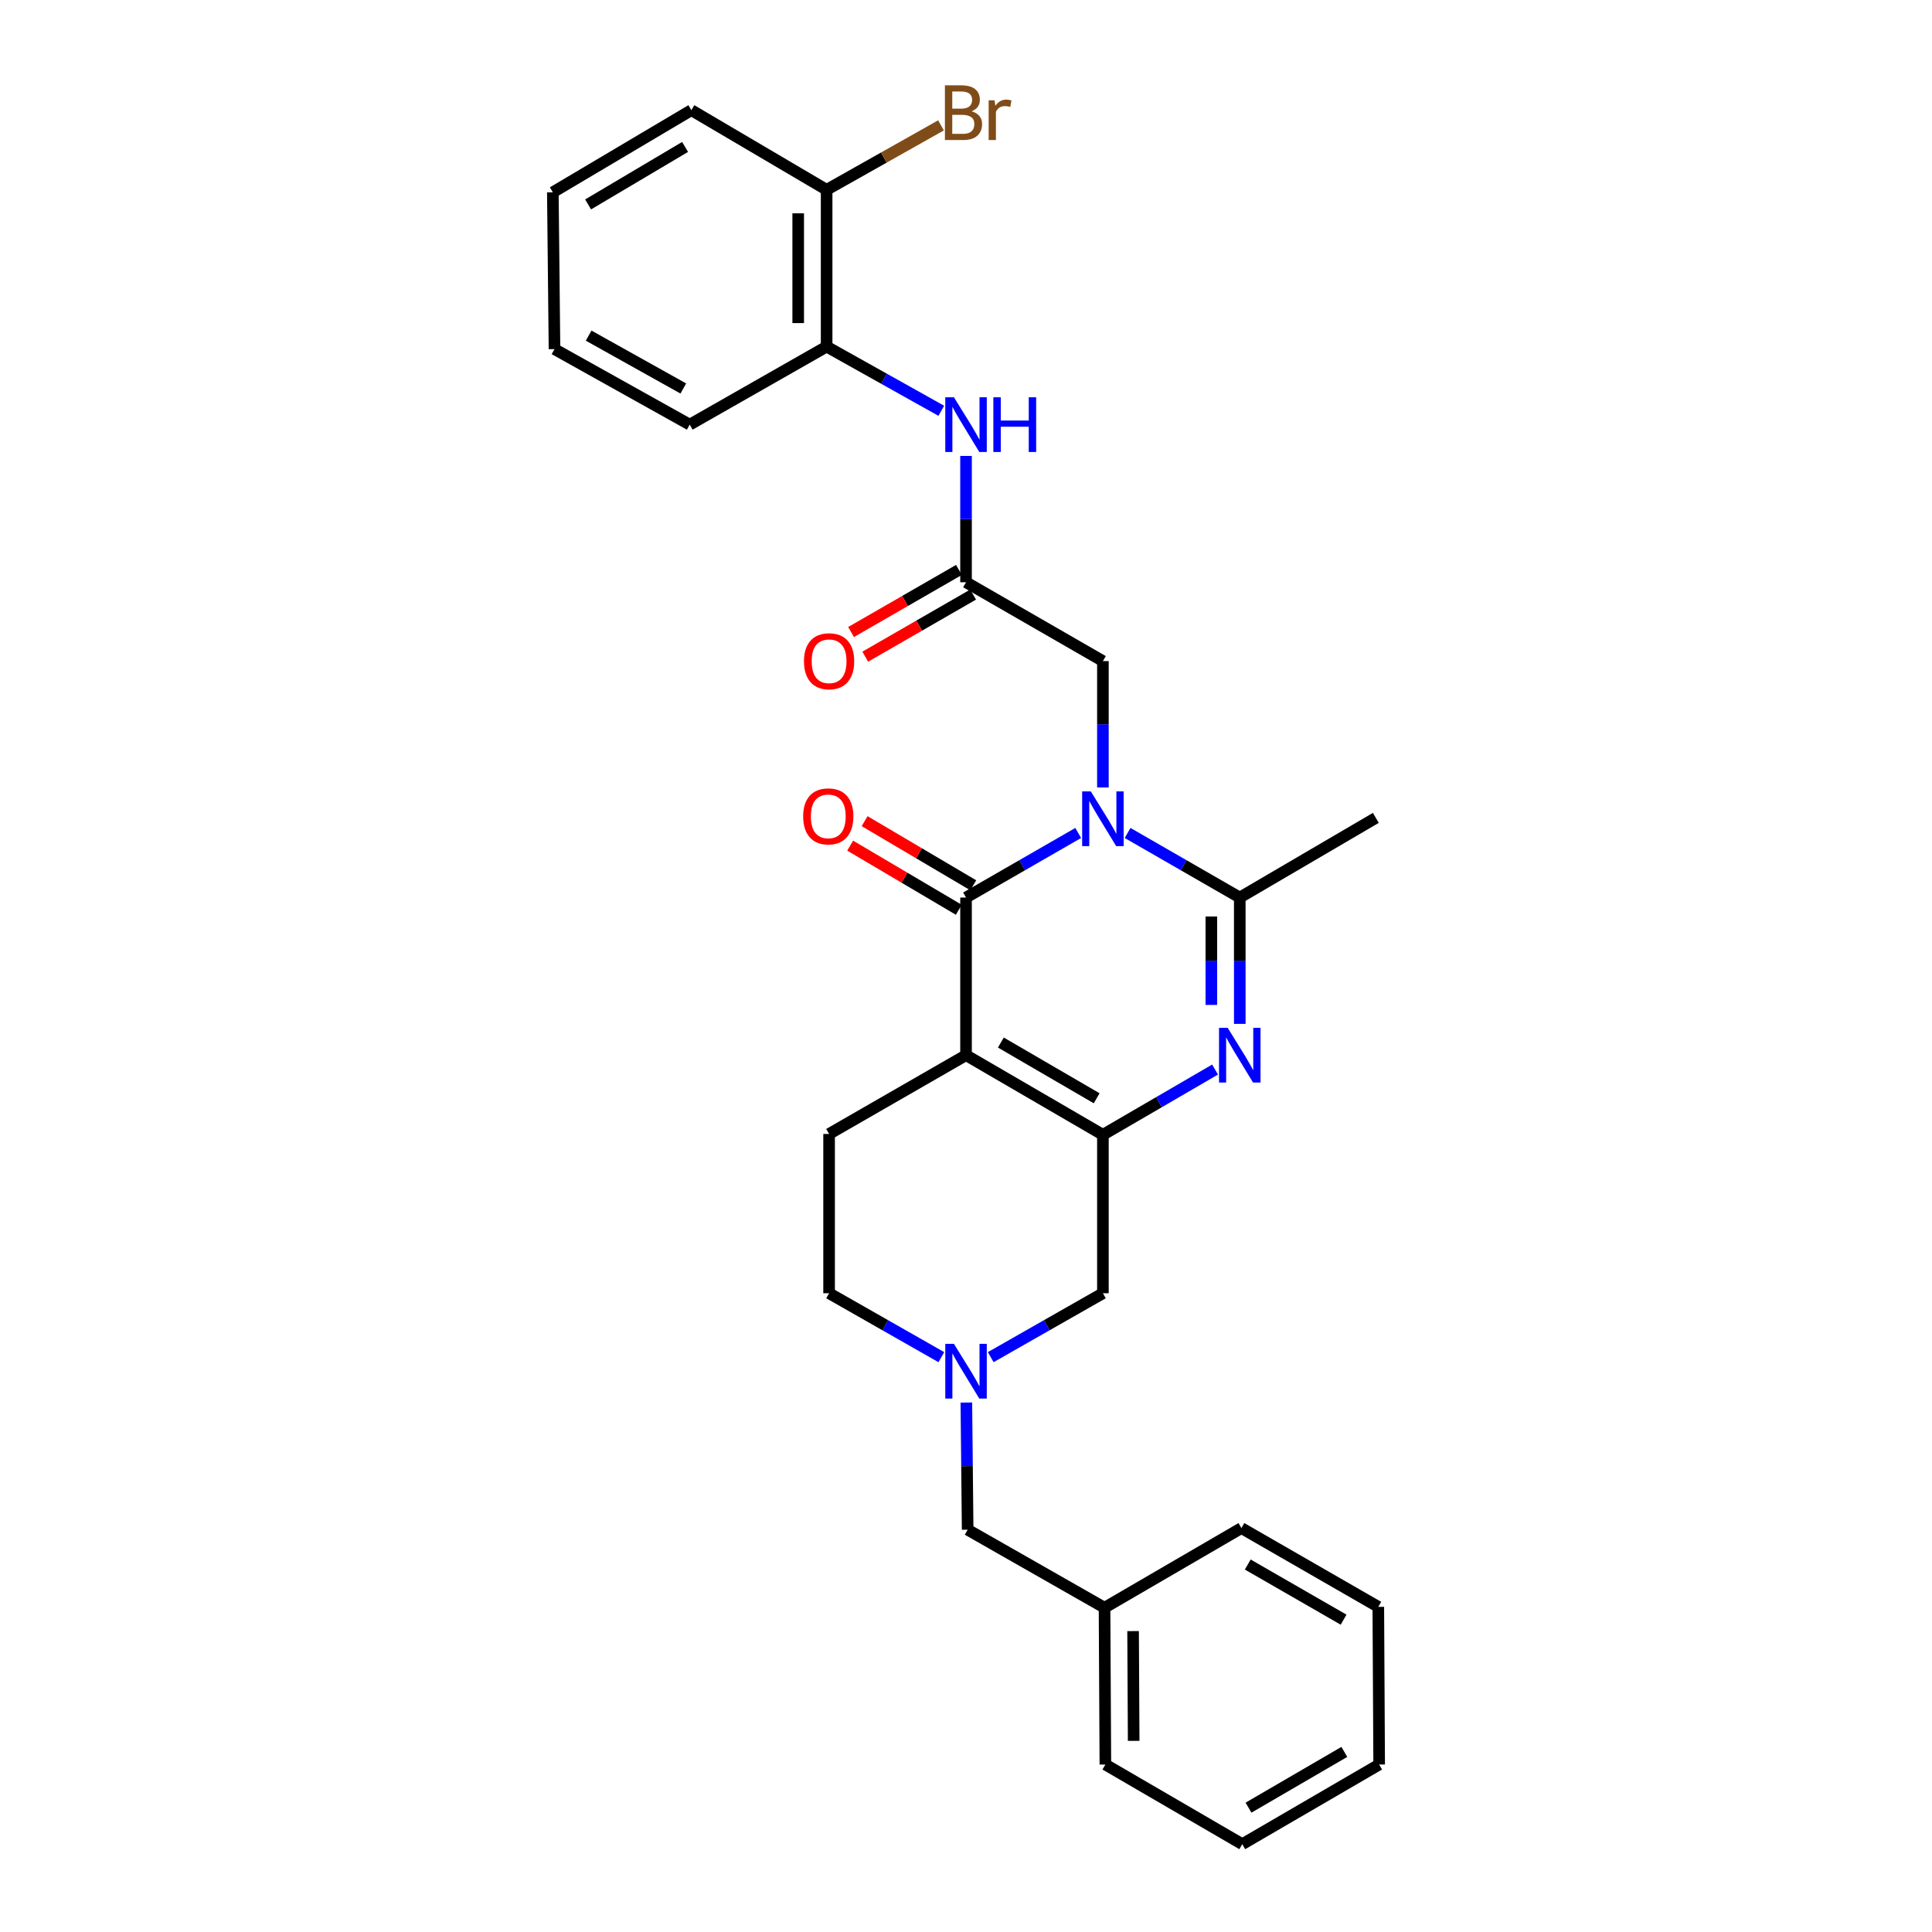 <?xml version='1.0' encoding='iso-8859-1'?>
<svg version='1.1' baseProfile='full'
              xmlns='http://www.w3.org/2000/svg'
                      xmlns:rdkit='http://www.rdkit.org/xml'
                      xmlns:xlink='http://www.w3.org/1999/xlink'
                  xml:space='preserve'
width='1000px' height='1000px' viewBox='0 0 1000 1000'>
<!-- END OF HEADER -->
<rect style='opacity:1.0;fill:#FFFFFF;stroke:none' width='1000' height='1000' x='0' y='0'> </rect>
<path class='bond-1' d='M 558.078,431.143 L 529.047,447.853' style='fill:none;fill-rule:evenodd;stroke:#0000FF;stroke-width:6px;stroke-linecap:butt;stroke-linejoin:miter;stroke-opacity:1' />
<path class='bond-1' d='M 529.047,447.853 L 500.016,464.562' style='fill:none;fill-rule:evenodd;stroke:#000000;stroke-width:6px;stroke-linecap:butt;stroke-linejoin:miter;stroke-opacity:1' />
<path class='bond-4' d='M 583.645,431.143 L 612.676,447.853' style='fill:none;fill-rule:evenodd;stroke:#0000FF;stroke-width:6px;stroke-linecap:butt;stroke-linejoin:miter;stroke-opacity:1' />
<path class='bond-4' d='M 612.676,447.853 L 641.707,464.562' style='fill:none;fill-rule:evenodd;stroke:#000000;stroke-width:6px;stroke-linecap:butt;stroke-linejoin:miter;stroke-opacity:1' />
<path class='bond-7' d='M 570.862,407.585 L 570.862,374.883' style='fill:none;fill-rule:evenodd;stroke:#0000FF;stroke-width:6px;stroke-linecap:butt;stroke-linejoin:miter;stroke-opacity:1' />
<path class='bond-7' d='M 570.862,374.883 L 570.862,342.181' style='fill:none;fill-rule:evenodd;stroke:#000000;stroke-width:6px;stroke-linecap:butt;stroke-linejoin:miter;stroke-opacity:1' />
<path class='bond-0' d='M 500.016,546.158 L 500.016,464.562' style='fill:none;fill-rule:evenodd;stroke:#000000;stroke-width:6px;stroke-linecap:butt;stroke-linejoin:miter;stroke-opacity:1' />
<path class='bond-8' d='M 500.016,546.158 L 429.138,586.935' style='fill:none;fill-rule:evenodd;stroke:#000000;stroke-width:6px;stroke-linecap:butt;stroke-linejoin:miter;stroke-opacity:1' />
<path class='bond-29' d='M 500.016,546.158 L 570.862,587.369' style='fill:none;fill-rule:evenodd;stroke:#000000;stroke-width:6px;stroke-linecap:butt;stroke-linejoin:miter;stroke-opacity:1' />
<path class='bond-29' d='M 518.042,539.62 L 567.634,568.467' style='fill:none;fill-rule:evenodd;stroke:#000000;stroke-width:6px;stroke-linecap:butt;stroke-linejoin:miter;stroke-opacity:1' />
<path class='bond-12' d='M 503.757,458.226 L 475.64,441.628' style='fill:none;fill-rule:evenodd;stroke:#000000;stroke-width:6px;stroke-linecap:butt;stroke-linejoin:miter;stroke-opacity:1' />
<path class='bond-12' d='M 475.64,441.628 L 447.523,425.029' style='fill:none;fill-rule:evenodd;stroke:#FF0000;stroke-width:6px;stroke-linecap:butt;stroke-linejoin:miter;stroke-opacity:1' />
<path class='bond-12' d='M 496.276,470.898 L 468.159,454.3' style='fill:none;fill-rule:evenodd;stroke:#000000;stroke-width:6px;stroke-linecap:butt;stroke-linejoin:miter;stroke-opacity:1' />
<path class='bond-12' d='M 468.159,454.3 L 440.043,437.701' style='fill:none;fill-rule:evenodd;stroke:#FF0000;stroke-width:6px;stroke-linecap:butt;stroke-linejoin:miter;stroke-opacity:1' />
<path class='bond-2' d='M 570.862,587.369 L 599.89,570.483' style='fill:none;fill-rule:evenodd;stroke:#000000;stroke-width:6px;stroke-linecap:butt;stroke-linejoin:miter;stroke-opacity:1' />
<path class='bond-2' d='M 599.89,570.483 L 628.918,553.597' style='fill:none;fill-rule:evenodd;stroke:#0000FF;stroke-width:6px;stroke-linecap:butt;stroke-linejoin:miter;stroke-opacity:1' />
<path class='bond-10' d='M 570.862,587.369 L 570.862,669.381' style='fill:none;fill-rule:evenodd;stroke:#000000;stroke-width:6px;stroke-linecap:butt;stroke-linejoin:miter;stroke-opacity:1' />
<path class='bond-3' d='M 641.707,529.958 L 641.707,497.26' style='fill:none;fill-rule:evenodd;stroke:#0000FF;stroke-width:6px;stroke-linecap:butt;stroke-linejoin:miter;stroke-opacity:1' />
<path class='bond-3' d='M 641.707,497.26 L 641.707,464.562' style='fill:none;fill-rule:evenodd;stroke:#000000;stroke-width:6px;stroke-linecap:butt;stroke-linejoin:miter;stroke-opacity:1' />
<path class='bond-3' d='M 626.992,520.149 L 626.992,497.26' style='fill:none;fill-rule:evenodd;stroke:#0000FF;stroke-width:6px;stroke-linecap:butt;stroke-linejoin:miter;stroke-opacity:1' />
<path class='bond-3' d='M 626.992,497.26 L 626.992,474.372' style='fill:none;fill-rule:evenodd;stroke:#000000;stroke-width:6px;stroke-linecap:butt;stroke-linejoin:miter;stroke-opacity:1' />
<path class='bond-18' d='M 641.707,464.562 L 712.128,423.335' style='fill:none;fill-rule:evenodd;stroke:#000000;stroke-width:6px;stroke-linecap:butt;stroke-linejoin:miter;stroke-opacity:1' />
<path class='bond-5' d='M 512.795,702.462 L 541.828,685.922' style='fill:none;fill-rule:evenodd;stroke:#0000FF;stroke-width:6px;stroke-linecap:butt;stroke-linejoin:miter;stroke-opacity:1' />
<path class='bond-5' d='M 541.828,685.922 L 570.862,669.381' style='fill:none;fill-rule:evenodd;stroke:#000000;stroke-width:6px;stroke-linecap:butt;stroke-linejoin:miter;stroke-opacity:1' />
<path class='bond-16' d='M 500.183,725.953 L 500.521,758.862' style='fill:none;fill-rule:evenodd;stroke:#0000FF;stroke-width:6px;stroke-linecap:butt;stroke-linejoin:miter;stroke-opacity:1' />
<path class='bond-16' d='M 500.521,758.862 L 500.858,791.771' style='fill:none;fill-rule:evenodd;stroke:#000000;stroke-width:6px;stroke-linecap:butt;stroke-linejoin:miter;stroke-opacity:1' />
<path class='bond-30' d='M 487.237,702.465 L 458.188,685.923' style='fill:none;fill-rule:evenodd;stroke:#0000FF;stroke-width:6px;stroke-linecap:butt;stroke-linejoin:miter;stroke-opacity:1' />
<path class='bond-30' d='M 458.188,685.923 L 429.138,669.381' style='fill:none;fill-rule:evenodd;stroke:#000000;stroke-width:6px;stroke-linecap:butt;stroke-linejoin:miter;stroke-opacity:1' />
<path class='bond-6' d='M 500.016,301.371 L 570.862,342.181' style='fill:none;fill-rule:evenodd;stroke:#000000;stroke-width:6px;stroke-linecap:butt;stroke-linejoin:miter;stroke-opacity:1' />
<path class='bond-9' d='M 500.016,301.371 L 500.016,268.681' style='fill:none;fill-rule:evenodd;stroke:#000000;stroke-width:6px;stroke-linecap:butt;stroke-linejoin:miter;stroke-opacity:1' />
<path class='bond-9' d='M 500.016,268.681 L 500.016,235.991' style='fill:none;fill-rule:evenodd;stroke:#0000FF;stroke-width:6px;stroke-linecap:butt;stroke-linejoin:miter;stroke-opacity:1' />
<path class='bond-13' d='M 496.345,294.995 L 468.428,311.069' style='fill:none;fill-rule:evenodd;stroke:#000000;stroke-width:6px;stroke-linecap:butt;stroke-linejoin:miter;stroke-opacity:1' />
<path class='bond-13' d='M 468.428,311.069 L 440.512,327.142' style='fill:none;fill-rule:evenodd;stroke:#FF0000;stroke-width:6px;stroke-linecap:butt;stroke-linejoin:miter;stroke-opacity:1' />
<path class='bond-13' d='M 503.688,307.747 L 475.771,323.821' style='fill:none;fill-rule:evenodd;stroke:#000000;stroke-width:6px;stroke-linecap:butt;stroke-linejoin:miter;stroke-opacity:1' />
<path class='bond-13' d='M 475.771,323.821 L 447.854,339.895' style='fill:none;fill-rule:evenodd;stroke:#FF0000;stroke-width:6px;stroke-linecap:butt;stroke-linejoin:miter;stroke-opacity:1' />
<path class='bond-15' d='M 429.138,586.935 L 429.138,669.381' style='fill:none;fill-rule:evenodd;stroke:#000000;stroke-width:6px;stroke-linecap:butt;stroke-linejoin:miter;stroke-opacity:1' />
<path class='bond-11' d='M 487.209,212.623 L 457.536,196.015' style='fill:none;fill-rule:evenodd;stroke:#0000FF;stroke-width:6px;stroke-linecap:butt;stroke-linejoin:miter;stroke-opacity:1' />
<path class='bond-11' d='M 457.536,196.015 L 427.863,179.406' style='fill:none;fill-rule:evenodd;stroke:#000000;stroke-width:6px;stroke-linecap:butt;stroke-linejoin:miter;stroke-opacity:1' />
<path class='bond-14' d='M 427.863,179.406 L 427.863,98.244' style='fill:none;fill-rule:evenodd;stroke:#000000;stroke-width:6px;stroke-linecap:butt;stroke-linejoin:miter;stroke-opacity:1' />
<path class='bond-14' d='M 413.148,167.232 L 413.148,110.418' style='fill:none;fill-rule:evenodd;stroke:#000000;stroke-width:6px;stroke-linecap:butt;stroke-linejoin:miter;stroke-opacity:1' />
<path class='bond-20' d='M 427.863,179.406 L 357.001,219.791' style='fill:none;fill-rule:evenodd;stroke:#000000;stroke-width:6px;stroke-linecap:butt;stroke-linejoin:miter;stroke-opacity:1' />
<path class='bond-17' d='M 427.863,98.244 L 457.459,81.567' style='fill:none;fill-rule:evenodd;stroke:#000000;stroke-width:6px;stroke-linecap:butt;stroke-linejoin:miter;stroke-opacity:1' />
<path class='bond-17' d='M 457.459,81.567 L 487.055,64.891' style='fill:none;fill-rule:evenodd;stroke:#7F4C19;stroke-width:6px;stroke-linecap:butt;stroke-linejoin:miter;stroke-opacity:1' />
<path class='bond-21' d='M 427.863,98.244 L 357.851,57.017' style='fill:none;fill-rule:evenodd;stroke:#000000;stroke-width:6px;stroke-linecap:butt;stroke-linejoin:miter;stroke-opacity:1' />
<path class='bond-19' d='M 500.858,791.771 L 571.704,832.156' style='fill:none;fill-rule:evenodd;stroke:#000000;stroke-width:6px;stroke-linecap:butt;stroke-linejoin:miter;stroke-opacity:1' />
<path class='bond-22' d='M 571.704,832.156 L 572.137,913.318' style='fill:none;fill-rule:evenodd;stroke:#000000;stroke-width:6px;stroke-linecap:butt;stroke-linejoin:miter;stroke-opacity:1' />
<path class='bond-22' d='M 586.484,844.252 L 586.787,901.065' style='fill:none;fill-rule:evenodd;stroke:#000000;stroke-width:6px;stroke-linecap:butt;stroke-linejoin:miter;stroke-opacity:1' />
<path class='bond-23' d='M 571.704,832.156 L 642.549,790.929' style='fill:none;fill-rule:evenodd;stroke:#000000;stroke-width:6px;stroke-linecap:butt;stroke-linejoin:miter;stroke-opacity:1' />
<path class='bond-24' d='M 357.001,219.791 L 287.006,180.706' style='fill:none;fill-rule:evenodd;stroke:#000000;stroke-width:6px;stroke-linecap:butt;stroke-linejoin:miter;stroke-opacity:1' />
<path class='bond-24' d='M 353.676,201.081 L 304.679,173.721' style='fill:none;fill-rule:evenodd;stroke:#000000;stroke-width:6px;stroke-linecap:butt;stroke-linejoin:miter;stroke-opacity:1' />
<path class='bond-31' d='M 357.851,57.017 L 286.147,99.528' style='fill:none;fill-rule:evenodd;stroke:#000000;stroke-width:6px;stroke-linecap:butt;stroke-linejoin:miter;stroke-opacity:1' />
<path class='bond-31' d='M 354.6,76.051 L 304.407,105.809' style='fill:none;fill-rule:evenodd;stroke:#000000;stroke-width:6px;stroke-linecap:butt;stroke-linejoin:miter;stroke-opacity:1' />
<path class='bond-27' d='M 572.137,913.318 L 642.999,954.545' style='fill:none;fill-rule:evenodd;stroke:#000000;stroke-width:6px;stroke-linecap:butt;stroke-linejoin:miter;stroke-opacity:1' />
<path class='bond-26' d='M 642.549,790.929 L 713.411,831.706' style='fill:none;fill-rule:evenodd;stroke:#000000;stroke-width:6px;stroke-linecap:butt;stroke-linejoin:miter;stroke-opacity:1' />
<path class='bond-26' d='M 645.839,809.8 L 695.442,838.344' style='fill:none;fill-rule:evenodd;stroke:#000000;stroke-width:6px;stroke-linecap:butt;stroke-linejoin:miter;stroke-opacity:1' />
<path class='bond-25' d='M 287.006,180.706 L 286.147,99.528' style='fill:none;fill-rule:evenodd;stroke:#000000;stroke-width:6px;stroke-linecap:butt;stroke-linejoin:miter;stroke-opacity:1' />
<path class='bond-28' d='M 713.411,831.706 L 713.853,913.318' style='fill:none;fill-rule:evenodd;stroke:#000000;stroke-width:6px;stroke-linecap:butt;stroke-linejoin:miter;stroke-opacity:1' />
<path class='bond-32' d='M 642.999,954.545 L 713.853,913.318' style='fill:none;fill-rule:evenodd;stroke:#000000;stroke-width:6px;stroke-linecap:butt;stroke-linejoin:miter;stroke-opacity:1' />
<path class='bond-32' d='M 646.226,935.643 L 695.824,906.784' style='fill:none;fill-rule:evenodd;stroke:#000000;stroke-width:6px;stroke-linecap:butt;stroke-linejoin:miter;stroke-opacity:1' />
<path  class='atom-0' d='M 564.602 409.625
L 573.882 424.625
Q 574.802 426.105, 576.282 428.785
Q 577.762 431.465, 577.842 431.625
L 577.842 409.625
L 581.602 409.625
L 581.602 437.945
L 577.722 437.945
L 567.762 421.545
Q 566.602 419.625, 565.362 417.425
Q 564.162 415.225, 563.802 414.545
L 563.802 437.945
L 560.122 437.945
L 560.122 409.625
L 564.602 409.625
' fill='#0000FF'/>
<path  class='atom-4' d='M 635.447 531.998
L 644.727 546.998
Q 645.647 548.478, 647.127 551.158
Q 648.607 553.838, 648.687 553.998
L 648.687 531.998
L 652.447 531.998
L 652.447 560.318
L 648.567 560.318
L 638.607 543.918
Q 637.447 541.998, 636.207 539.798
Q 635.007 537.598, 634.647 536.918
L 634.647 560.318
L 630.967 560.318
L 630.967 531.998
L 635.447 531.998
' fill='#0000FF'/>
<path  class='atom-6' d='M 493.756 695.582
L 503.036 710.582
Q 503.956 712.062, 505.436 714.742
Q 506.916 717.422, 506.996 717.582
L 506.996 695.582
L 510.756 695.582
L 510.756 723.902
L 506.876 723.902
L 496.916 707.502
Q 495.756 705.582, 494.516 703.382
Q 493.316 701.182, 492.956 700.502
L 492.956 723.902
L 489.276 723.902
L 489.276 695.582
L 493.756 695.582
' fill='#0000FF'/>
<path  class='atom-10' d='M 493.756 205.631
L 503.036 220.631
Q 503.956 222.111, 505.436 224.791
Q 506.916 227.471, 506.996 227.631
L 506.996 205.631
L 510.756 205.631
L 510.756 233.951
L 506.876 233.951
L 496.916 217.551
Q 495.756 215.631, 494.516 213.431
Q 493.316 211.231, 492.956 210.551
L 492.956 233.951
L 489.276 233.951
L 489.276 205.631
L 493.756 205.631
' fill='#0000FF'/>
<path  class='atom-10' d='M 514.156 205.631
L 517.996 205.631
L 517.996 217.671
L 532.476 217.671
L 532.476 205.631
L 536.316 205.631
L 536.316 233.951
L 532.476 233.951
L 532.476 220.871
L 517.996 220.871
L 517.996 233.951
L 514.156 233.951
L 514.156 205.631
' fill='#0000FF'/>
<path  class='atom-13' d='M 415.713 422.549
Q 415.713 415.749, 419.073 411.949
Q 422.433 408.149, 428.713 408.149
Q 434.993 408.149, 438.353 411.949
Q 441.713 415.749, 441.713 422.549
Q 441.713 429.429, 438.313 433.349
Q 434.913 437.229, 428.713 437.229
Q 422.473 437.229, 419.073 433.349
Q 415.713 429.469, 415.713 422.549
M 428.713 434.029
Q 433.033 434.029, 435.353 431.149
Q 437.713 428.229, 437.713 422.549
Q 437.713 416.989, 435.353 414.189
Q 433.033 411.349, 428.713 411.349
Q 424.393 411.349, 422.033 414.149
Q 419.713 416.949, 419.713 422.549
Q 419.713 428.269, 422.033 431.149
Q 424.393 434.029, 428.713 434.029
' fill='#FF0000'/>
<path  class='atom-14' d='M 416.138 342.261
Q 416.138 335.461, 419.498 331.661
Q 422.858 327.861, 429.138 327.861
Q 435.418 327.861, 438.778 331.661
Q 442.138 335.461, 442.138 342.261
Q 442.138 349.141, 438.738 353.061
Q 435.338 356.941, 429.138 356.941
Q 422.898 356.941, 419.498 353.061
Q 416.138 349.181, 416.138 342.261
M 429.138 353.741
Q 433.458 353.741, 435.778 350.861
Q 438.138 347.941, 438.138 342.261
Q 438.138 336.701, 435.778 333.901
Q 433.458 331.061, 429.138 331.061
Q 424.818 331.061, 422.458 333.861
Q 420.138 336.661, 420.138 342.261
Q 420.138 347.981, 422.458 350.861
Q 424.818 353.741, 429.138 353.741
' fill='#FF0000'/>
<path  class='atom-18' d='M 502.848 57.605
Q 505.568 58.365, 506.928 60.045
Q 508.328 61.685, 508.328 64.125
Q 508.328 68.045, 505.808 70.285
Q 503.328 72.485, 498.608 72.485
L 489.088 72.485
L 489.088 44.165
L 497.448 44.165
Q 502.288 44.165, 504.728 46.125
Q 507.168 48.085, 507.168 51.685
Q 507.168 55.965, 502.848 57.605
M 492.888 47.365
L 492.888 56.245
L 497.448 56.245
Q 500.248 56.245, 501.688 55.125
Q 503.168 53.965, 503.168 51.685
Q 503.168 47.365, 497.448 47.365
L 492.888 47.365
M 498.608 69.285
Q 501.368 69.285, 502.848 67.965
Q 504.328 66.645, 504.328 64.125
Q 504.328 61.805, 502.688 60.645
Q 501.088 59.445, 498.008 59.445
L 492.888 59.445
L 492.888 69.285
L 498.608 69.285
' fill='#7F4C19'/>
<path  class='atom-18' d='M 514.768 51.925
L 515.208 54.765
Q 517.368 51.565, 520.888 51.565
Q 522.008 51.565, 523.528 51.965
L 522.928 55.325
Q 521.208 54.925, 520.248 54.925
Q 518.568 54.925, 517.448 55.605
Q 516.368 56.245, 515.488 57.805
L 515.488 72.485
L 511.728 72.485
L 511.728 51.925
L 514.768 51.925
' fill='#7F4C19'/>
</svg>
